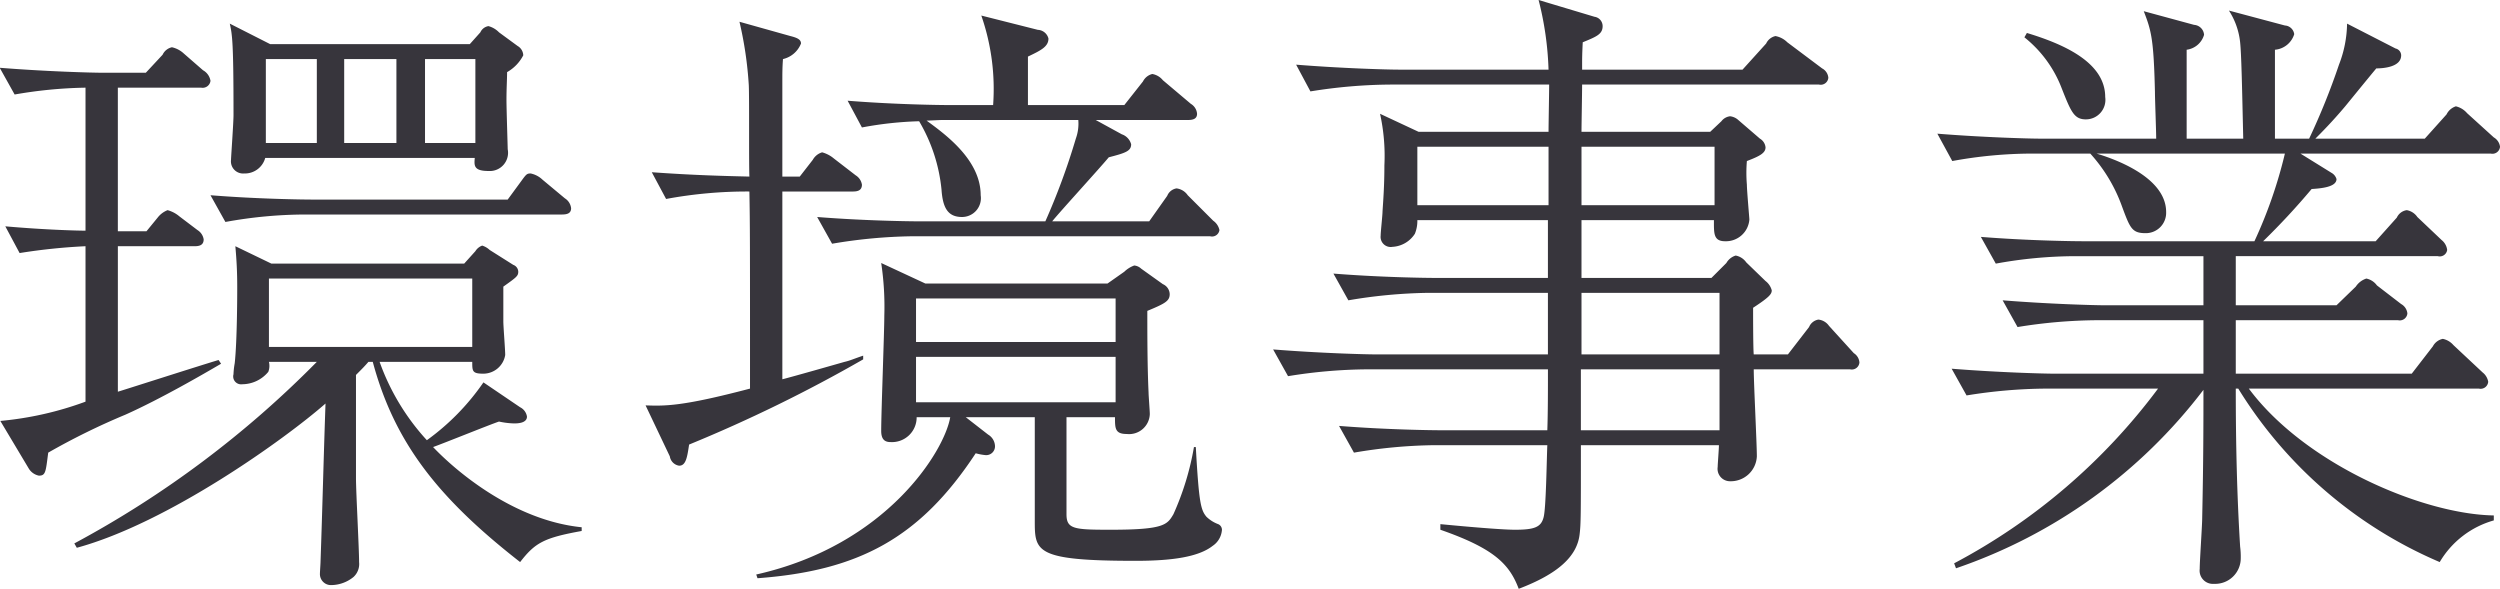 <svg height="28.41" viewBox="0 0 120.625 28.41" width="120.625" xmlns="http://www.w3.org/2000/svg"><path d="m91.091 6085.23a.539.539 0 0 0 -.27-.45l-.9-.66a1.109 1.109 0 0 0 -.51-.3.519.519 0 0 0 -.39.3l-.51.57h-9.63l-1.95-.99c.12.54.18.87.18 4.41 0 .36-.12 2.04-.12 2.16a.586.586 0 0 0 .63.66 1.018 1.018 0 0 0 1.02-.75h10.11c-.03.36-.06.63.66.63a.881.881 0 0 0 .93-1.05c0-.09-.06-1.98-.06-2.37 0-.57.03-1.02.03-1.35a1.975 1.975 0 0 0 .78-.81zm-6.12 4.23h-2.52v-4.05h2.52zm3.81 0h-2.43v-4.05h2.43zm-7.65 0h-2.46v-4.05h2.46zm12.779 18.72v-.18c-3.27-.33-6.06-2.7-7.17-3.87.51-.18 2.73-1.08 3.18-1.23a3.883 3.883 0 0 0 .72.09c.15 0 .63 0 .63-.33a.608.608 0 0 0 -.33-.45l-1.77-1.2a11.385 11.385 0 0 1 -2.73 2.79 11.1 11.1 0 0 1 -2.28-3.78h4.47c0 .45 0 .57.54.57a1.073 1.073 0 0 0 1.05-.9c0-.27-.09-1.38-.09-1.62v-1.68c.63-.45.72-.51.72-.72a.362.362 0 0 0 -.24-.33l-1.14-.72a.94.94 0 0 0 -.36-.21.646.646 0 0 0 -.33.27l-.54.6h-9.3l-1.74-.84c.06.69.09 1.23.09 1.98 0 .21 0 2.55-.12 3.66a3.71 3.71 0 0 0 -.06.54.38.38 0 0 0 .42.48 1.641 1.641 0 0 0 1.26-.6.811.811 0 0 0 .03-.48h2.31a48.852 48.852 0 0 1 -11.7 8.76l.12.21c4.41-1.2 10.05-5.25 12-6.96-.09 2.55-.15 5.07-.24 7.62 0 .09-.03.51-.03.6a.532.532 0 0 0 .57.54 1.722 1.722 0 0 0 1.05-.39.849.849 0 0 0 .27-.72c0-.66-.15-3.39-.15-4.05v-4.98c.3-.3.42-.42.6-.63h.21c1.05 3.9 3.15 6.57 7.11 9.66.721-.93 1.141-1.17 2.971-1.5zm-5.28-8.88h-9.81v-3.3h9.81zm4.77-6.69a.643.643 0 0 0 -.3-.48l-1.08-.9a1.172 1.172 0 0 0 -.57-.3c-.18 0-.21.03-.45.36l-.66.9h-9.33c-.57 0-2.76-.03-5.01-.21l.72 1.29a21.611 21.611 0 0 1 3.87-.36h12.36c.211 0 .45-.03.45-.3zm-16.889 7.5-.12-.18c-.72.21-4.74 1.5-4.86 1.53v-7.02h3.69c.21 0 .45-.03.45-.33a.645.645 0 0 0 -.3-.45l-.871-.66a1.5 1.5 0 0 0 -.57-.3 1.131 1.131 0 0 0 -.48.36l-.54.66h-1.38v-6.93h4.02a.381.381 0 0 0 .45-.33.715.715 0 0 0 -.36-.51l-.93-.81a1.239 1.239 0 0 0 -.57-.3.647.647 0 0 0 -.45.36l-.81.87h-2.07c-.54 0-2.73-.06-4.98-.24l.72 1.29a21.647 21.647 0 0 1 3.42-.33v6.9c-.27 0-1.83-.03-3.87-.21l.69 1.29a28.565 28.565 0 0 1 3.18-.33v7.5a16.083 16.083 0 0 1 -4.11.93l1.38 2.31a.746.746 0 0 0 .48.33c.33 0 .33-.18.45-1.11a33.185 33.185 0 0 1 3.72-1.83c1.681-.75 3.751-1.95 4.621-2.46zm48.291 8.04a.3.3 0 0 0 -.18-.3 1.618 1.618 0 0 1 -.57-.36c-.27-.33-.36-.66-.51-3.36h-.09a13.373 13.373 0 0 1 -.99 3.24c-.3.51-.45.75-3.03.75-1.77 0-2.13-.03-2.13-.75v-4.68h2.34c0 .54 0 .81.57.81a1 1 0 0 0 1.11-.96c0-.15-.06-.9-.06-1.05-.06-1.26-.06-2.88-.06-3.93.87-.36 1.08-.48 1.08-.81a.545.545 0 0 0 -.33-.48l-1.05-.75a.564.564 0 0 0 -.33-.15 1.349 1.349 0 0 0 -.48.3l-.81.57h-8.79l-2.13-.99a14.217 14.217 0 0 1 .15 2.55c0 .78-.15 4.65-.15 5.55 0 .42.18.54.45.54a1.19 1.19 0 0 0 1.26-1.2h1.62c-.27 1.62-3.06 6.18-9.36 7.59l.061.18c4.859-.36 7.829-1.92 10.529-6.03a2.7 2.7 0 0 0 .48.09.425.425 0 0 0 .45-.45.671.671 0 0 0 -.33-.54l-1.08-.84h3.33v4.98c0 1.5 0 1.95 4.86 1.95 1.74 0 3.03-.18 3.72-.72a1.011 1.011 0 0 0 .448-.75zm-5.13-9.09h-9.63v-2.1h9.63zm0 2.91h-9.63v-2.19h9.63zm5.01-8.31a.737.737 0 0 0 -.3-.45l-1.23-1.23a.771.771 0 0 0 -.54-.33.581.581 0 0 0 -.45.36l-.87 1.23h-4.68c.36-.45 2.31-2.58 2.73-3.09.81-.21 1.08-.3 1.08-.63a.7.7 0 0 0 -.45-.48l-1.26-.69h4.44c.21 0 .45-.03.45-.3a.612.612 0 0 0 -.3-.48l-1.35-1.14a.843.843 0 0 0 -.51-.3.688.688 0 0 0 -.45.36l-.9 1.14h-4.65v-2.34c.63-.3.99-.48.99-.87a.553.553 0 0 0 -.51-.42l-2.73-.69a10.786 10.786 0 0 1 .57 4.32h-2.04c-.57 0-2.73-.03-4.98-.21l.69 1.29a17.257 17.257 0 0 1 2.76-.3 8 8 0 0 1 1.08 3.3c.06.87.3 1.32.99 1.32a.91.91 0 0 0 .9-1.05c0-1.71-1.71-2.94-2.61-3.6.12 0 .63-.03.75-.03h6.57a2.116 2.116 0 0 1 -.12.9 32.648 32.648 0 0 1 -1.47 3.99h-6.03c-.54 0-2.73-.03-4.98-.21l.72 1.29a24.734 24.734 0 0 1 3.84-.36h14.4a.361.361 0 0 0 .45-.3zm-17.19 6.24v-.18c-.45.15-.63.24-.9.3-.42.12-2.52.72-3 .84v-9.06h3.39c.21 0 .45-.03.45-.33a.645.645 0 0 0 -.3-.45l-1.05-.81a1.5 1.5 0 0 0 -.57-.3.761.761 0 0 0 -.45.36l-.63.81h-.84v-4.41c0-.63 0-.81.03-1.26a1.234 1.234 0 0 0 .87-.75c0-.18-.15-.27-.51-.36l-2.459-.69a18.139 18.139 0 0 1 .45 3.06c.029.63 0 3.72.029 4.41-1.2-.03-2.609-.06-4.709-.21l.69 1.29a21.442 21.442 0 0 1 4.019-.36c.03 1.62.03 2.4.03 9.51-3.3.87-4.109.84-5.039.81l1.17 2.46a.535.535 0 0 0 .45.45c.33 0 .39-.42.48-1.02a70.647 70.647 0 0 0 8.399-4.11zm48.069.15a.581.581 0 0 0 -.27-.45l-1.2-1.32a.713.713 0 0 0 -.51-.3.593.593 0 0 0 -.45.36l-1.02 1.32h-1.65c-.03-.33-.03-1.89-.03-2.25.78-.51.9-.66.9-.84a.825.825 0 0 0 -.3-.45l-.93-.9a.806.806 0 0 0 -.51-.33.776.776 0 0 0 -.45.36l-.72.72h-6.27v-2.79h6.39c0 .63-.03 1.02.54 1.02a1.134 1.134 0 0 0 1.17-1.05c0-.06-.12-1.41-.12-1.68a6.828 6.828 0 0 1 0-1.14c.63-.24.9-.39.9-.66a.548.548 0 0 0 -.27-.42l-1.08-.93a.712.712 0 0 0 -.36-.15.616.616 0 0 0 -.42.24l-.54.51h-6.21c0-.3.03-1.92.03-2.28h11.43a.368.368 0 0 0 .45-.33.564.564 0 0 0 -.3-.45l-1.68-1.26a1.089 1.089 0 0 0 -.57-.3.647.647 0 0 0 -.45.36l-1.14 1.26h-7.74c0-.6 0-.69.03-1.32.66-.27.96-.39.96-.78a.455.455 0 0 0 -.39-.45l-2.7-.81a15.364 15.364 0 0 1 .48 3.36h-7.2c-.57 0-2.729-.06-4.979-.24l.69 1.29a24.959 24.959 0 0 1 3.869-.33h7.65c0 .33-.03 1.92-.03 2.28h-6.27l-1.86-.87a9.428 9.428 0 0 1 .21 2.49c0 1.02-.06 1.74-.09 2.22 0 .18-.09.99-.09 1.17a.487.487 0 0 0 .57.54 1.372 1.372 0 0 0 1.08-.63 1.633 1.633 0 0 0 .12-.66h6.3v2.79h-5.37c-.54 0-2.73-.03-4.979-.21l.72 1.29a24.711 24.711 0 0 1 3.839-.36h5.79v2.97h-8.279c-.54 0-2.73-.06-4.98-.24l.72 1.29a24.6 24.6 0 0 1 3.84-.33h8.7c0 .99 0 2.1-.03 2.94h-5.07c-.54 0-2.73-.03-4.979-.21l.719 1.29a24.4 24.4 0 0 1 3.84-.36h5.49c-.03.66-.06 3.06-.18 3.48-.12.48-.45.6-1.38.6-.39 0-1.41-.06-3.6-.27v.27c2.58.9 3.33 1.65 3.78 2.85 1.89-.72 2.82-1.56 2.94-2.64.06-.51.06-.9.06-4.29h6.66c0 .18-.06.93-.06 1.05a.6.6 0 0 0 .6.69 1.259 1.259 0 0 0 1.29-1.2c0-.6-.15-3.54-.15-4.2h4.65a.368.368 0 0 0 .449-.33zm-6.99-7.59h-6.42v-2.82h6.42zm-8.01 0h-6.33v-2.82h6.33zm8.25 7.2h-6.66v-2.97h6.66zm0 3.66h-6.69v-2.94h6.69zm18.609-16.08c0-1.71-2.1-2.58-3.779-3.09l-.12.21a5.776 5.776 0 0 1 1.8 2.46c.45 1.14.6 1.5 1.17 1.5a.942.942 0 0 0 .929-1.08zm19.05 2.4a.611.611 0 0 0 -.3-.45l-1.29-1.17a1.024 1.024 0 0 0 -.54-.33.758.758 0 0 0 -.45.39l-1.05 1.17h-5.28c.27-.27.81-.81 1.44-1.56 1.2-1.47 1.35-1.65 1.5-1.83.33 0 1.2-.06 1.2-.63a.344.344 0 0 0 -.27-.33l-2.34-1.2a5.639 5.639 0 0 1 -.39 1.98 33.121 33.121 0 0 1 -1.44 3.57h-1.65v-4.29a1.067 1.067 0 0 0 .93-.75.481.481 0 0 0 -.45-.42l-2.7-.72a3.49 3.49 0 0 1 .54 1.53c.06.57.09 1.98.15 4.65h-2.73v-4.29a1.008 1.008 0 0 0 .84-.72.515.515 0 0 0 -.48-.48l-2.43-.66c.36.93.48 1.32.54 3.9 0 .33.06 1.89.06 2.25h-5.58c-.54 0-2.729-.06-4.979-.24l.72 1.32a21.537 21.537 0 0 1 3.839-.36h2.82a7.612 7.612 0 0 1 1.53 2.55c.39 1.05.48 1.29 1.14 1.29a.981.981 0 0 0 .99-1.02c0-1.77-2.76-2.64-3.36-2.82h9.09a22.189 22.189 0 0 1 -1.47 4.23h-8.22c-.54 0-2.729-.03-4.979-.21l.72 1.29a21.52 21.52 0 0 1 3.839-.36h6.18v2.37h-4.71c-.54 0-2.73-.06-4.979-.24l.72 1.29a24.575 24.575 0 0 1 3.839-.33h5.13v2.58h-7.17c-.54 0-2.729-.06-4.979-.24l.72 1.29a24.6 24.6 0 0 1 3.839-.33h5.4a29.382 29.382 0 0 1 -9.839 8.43l.09.24a25.264 25.264 0 0 0 11.939-8.61c0 1.5 0 3.39-.06 6.18 0 .36-.12 2.07-.12 2.46a.64.64 0 0 0 .69.72 1.234 1.234 0 0 0 1.29-1.23 3.825 3.825 0 0 0 -.03-.57c-.15-2.43-.21-4.92-.21-7.62h.12a21.16 21.16 0 0 0 9.72 8.37 4.421 4.421 0 0 1 2.61-2.01v-.24c-3.45-.06-9.12-2.49-11.82-6.12h11.1a.368.368 0 0 0 .45-.33.73.73 0 0 0 -.27-.45l-1.41-1.32a.919.919 0 0 0 -.51-.3.7.7 0 0 0 -.48.36l-1.02 1.32h-8.49v-2.58h7.83a.368.368 0 0 0 .45-.33.591.591 0 0 0 -.3-.45l-1.17-.9a.841.841 0 0 0 -.51-.33.967.967 0 0 0 -.51.39l-.93.9h-4.86v-2.37h9.75a.361.361 0 0 0 .45-.3.722.722 0 0 0 -.27-.48l-1.17-1.11a.778.778 0 0 0 -.51-.33.625.625 0 0 0 -.48.36l-1.02 1.14h-5.43a34.362 34.362 0 0 0 2.34-2.52c.45-.03 1.2-.09 1.2-.48a.509.509 0 0 0 -.24-.3l-1.5-.93h9.18a.368.368 0 0 0 .45-.33z" fill="#37353c" fill-rule="evenodd" transform="translate(-65.844 -6082.56)"/></svg>